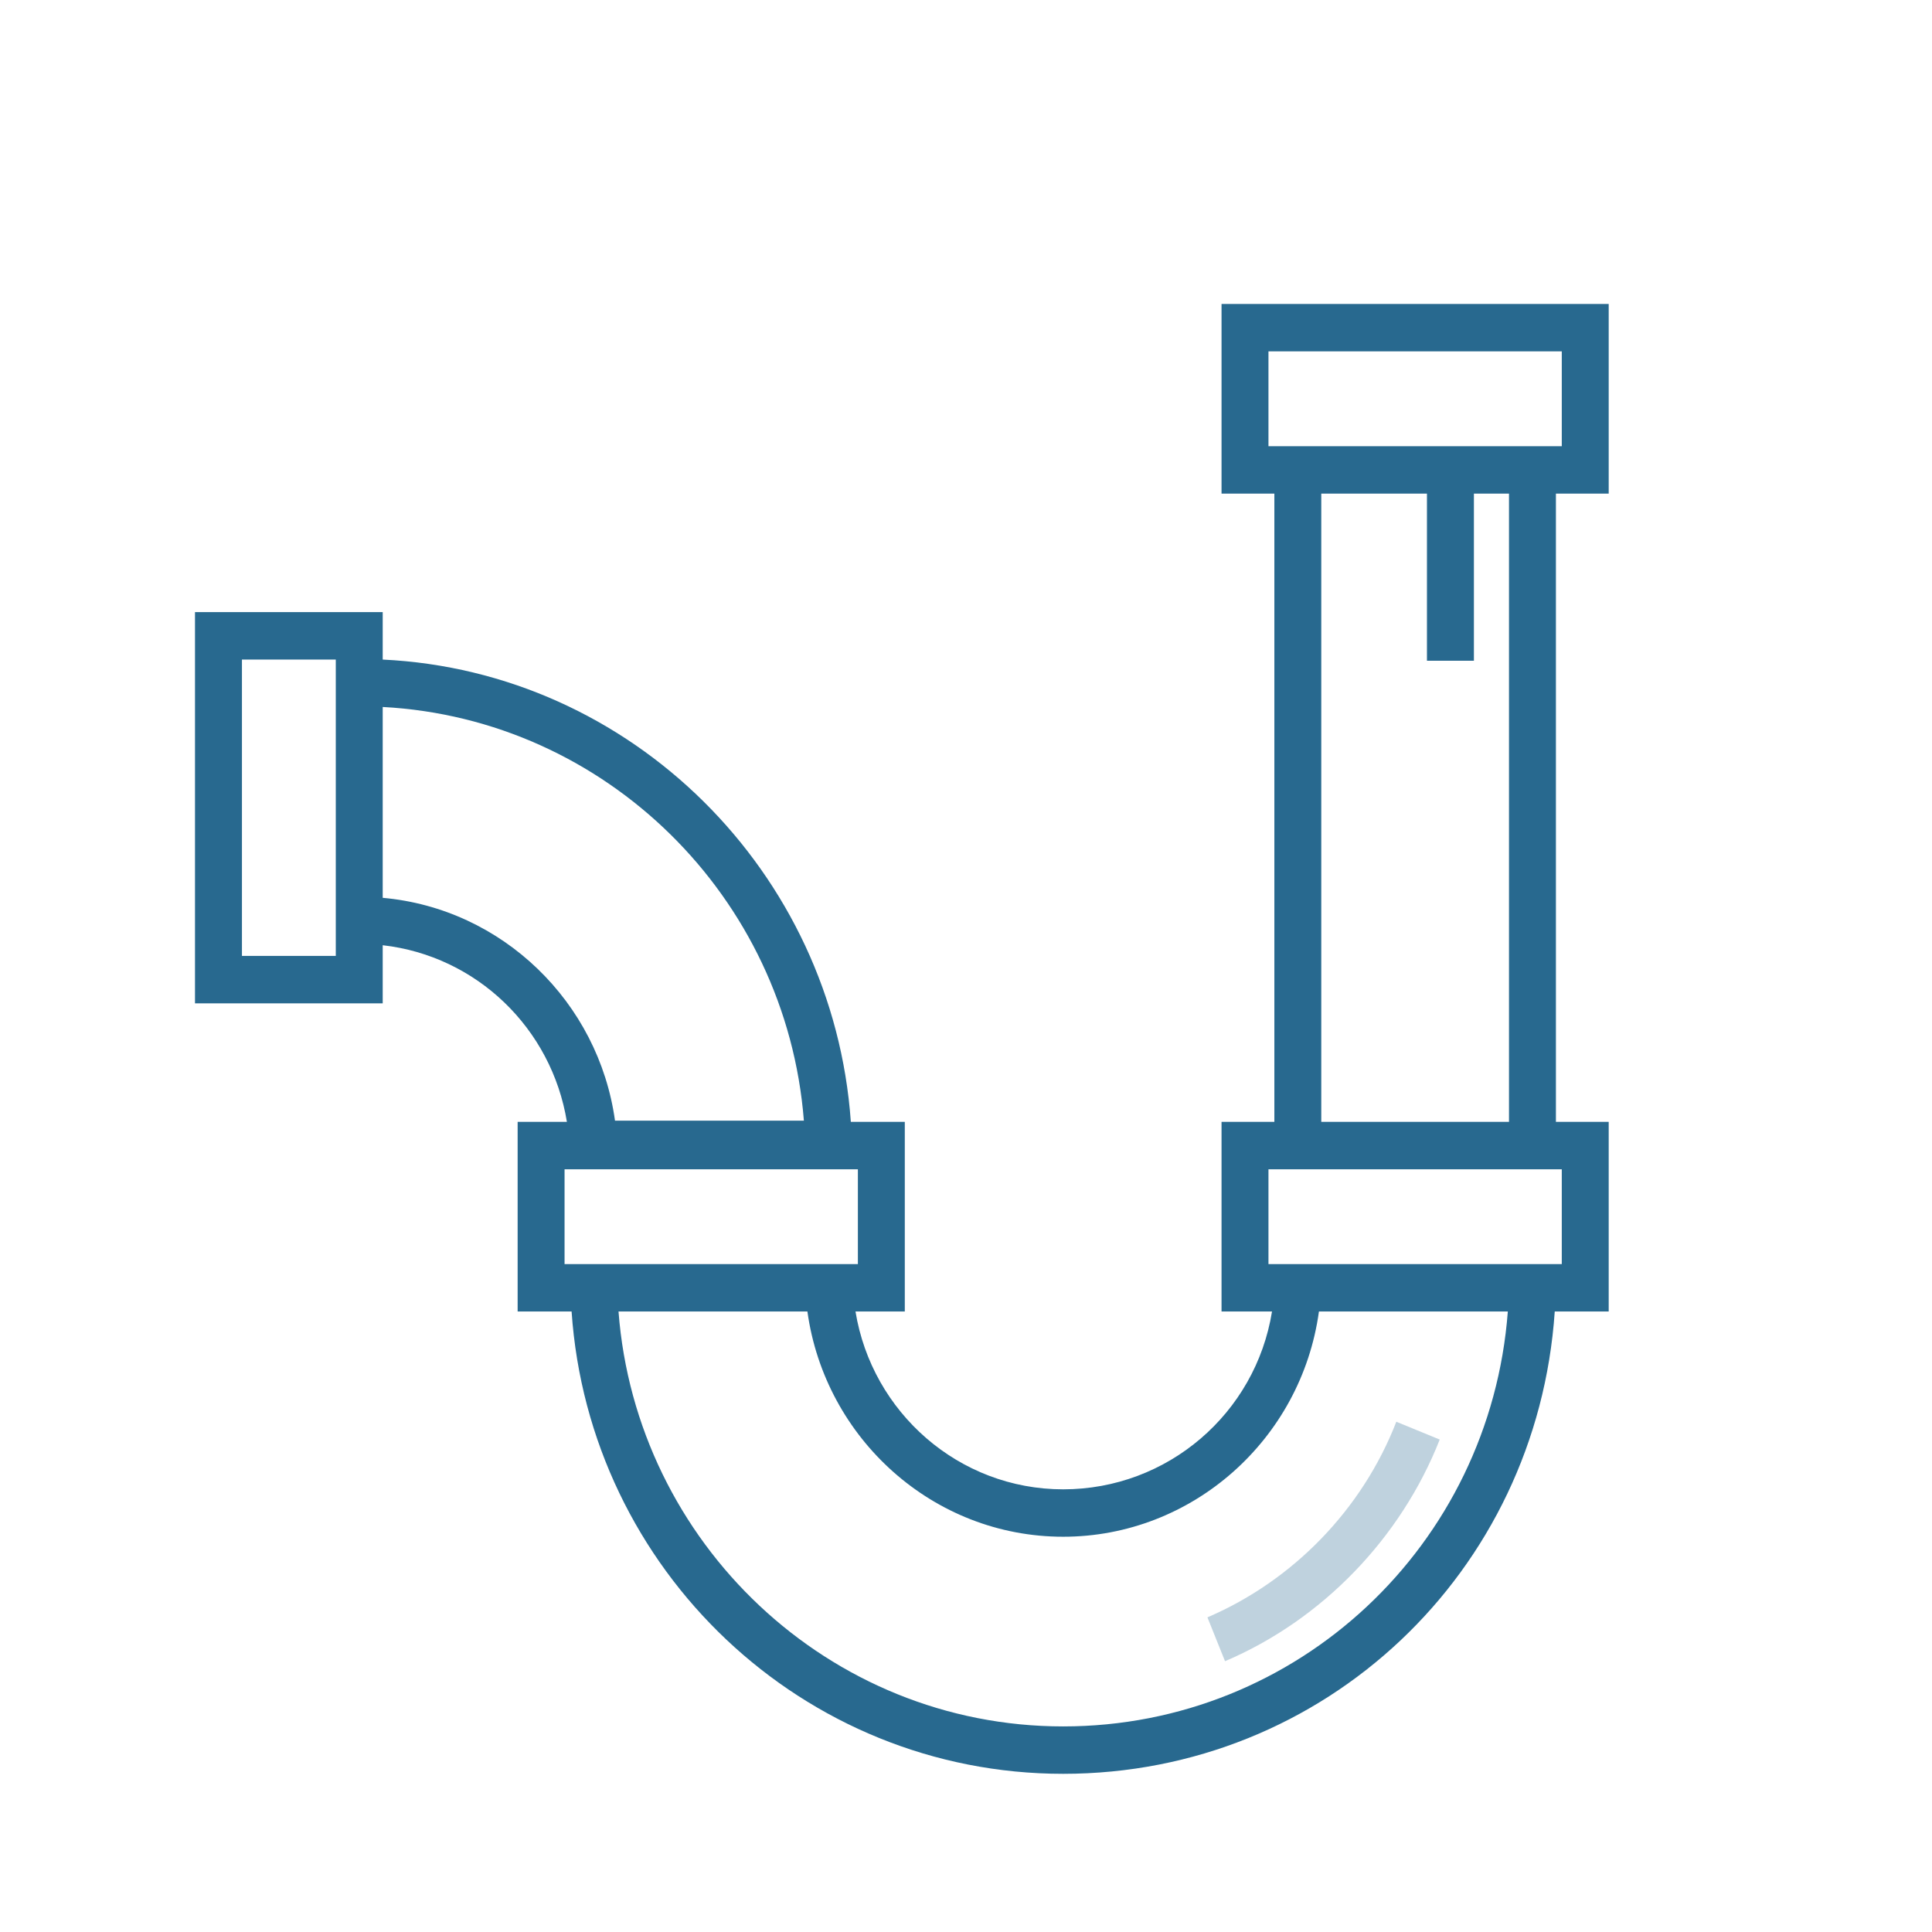 <svg width="56" height="56" viewBox="0 0 56 56" fill="none" xmlns="http://www.w3.org/2000/svg">
<path d="M42.722 13.621H41.361V19.152H42.722V13.621Z" fill="#28698F"/>
<path d="M46.629 14.307V8.81H35.407V14.307H36.938V32.518H35.407V38.015H36.87C36.393 40.97 33.843 43.169 30.817 43.169C27.79 43.169 25.274 40.936 24.797 38.015H26.226V32.518H24.662C24.151 25.268 18.302 19.461 11.093 19.118V17.743H5.652V29.082H11.093V27.398C13.814 27.707 15.99 29.803 16.432 32.518H15.004V38.015H16.568C17.078 45.505 23.267 51.415 30.817 51.415C38.4 51.415 44.555 45.574 45.065 38.015H46.629V32.518H45.099V14.307H46.629ZM9.733 27.707H7.013V19.118H9.733V27.707ZM11.093 26.024V20.492C17.554 20.836 22.791 25.989 23.301 32.483H17.826C17.35 29.047 14.562 26.333 11.093 26.024ZM16.364 36.641V33.892H24.866V36.641H16.364ZM30.817 50.041C24.015 50.041 18.438 44.715 17.928 38.015H23.403C23.913 41.691 27.042 44.543 30.817 44.543C34.557 44.543 37.72 41.726 38.23 38.015H43.705C43.194 44.784 37.618 50.041 30.817 50.041ZM45.269 33.892V36.641H36.767V33.892H45.269ZM38.298 32.518V14.307H43.739V32.518H38.298ZM36.767 12.933V10.184H45.269V12.933H36.767Z" fill="#28698F"/>
<path opacity="0.3" d="M35.508 48.151C38.331 46.948 40.609 44.578 41.731 41.726L40.473 41.21C39.487 43.753 37.48 45.815 34.998 46.88L35.508 48.151Z" fill="#28698F"/>
</svg>
